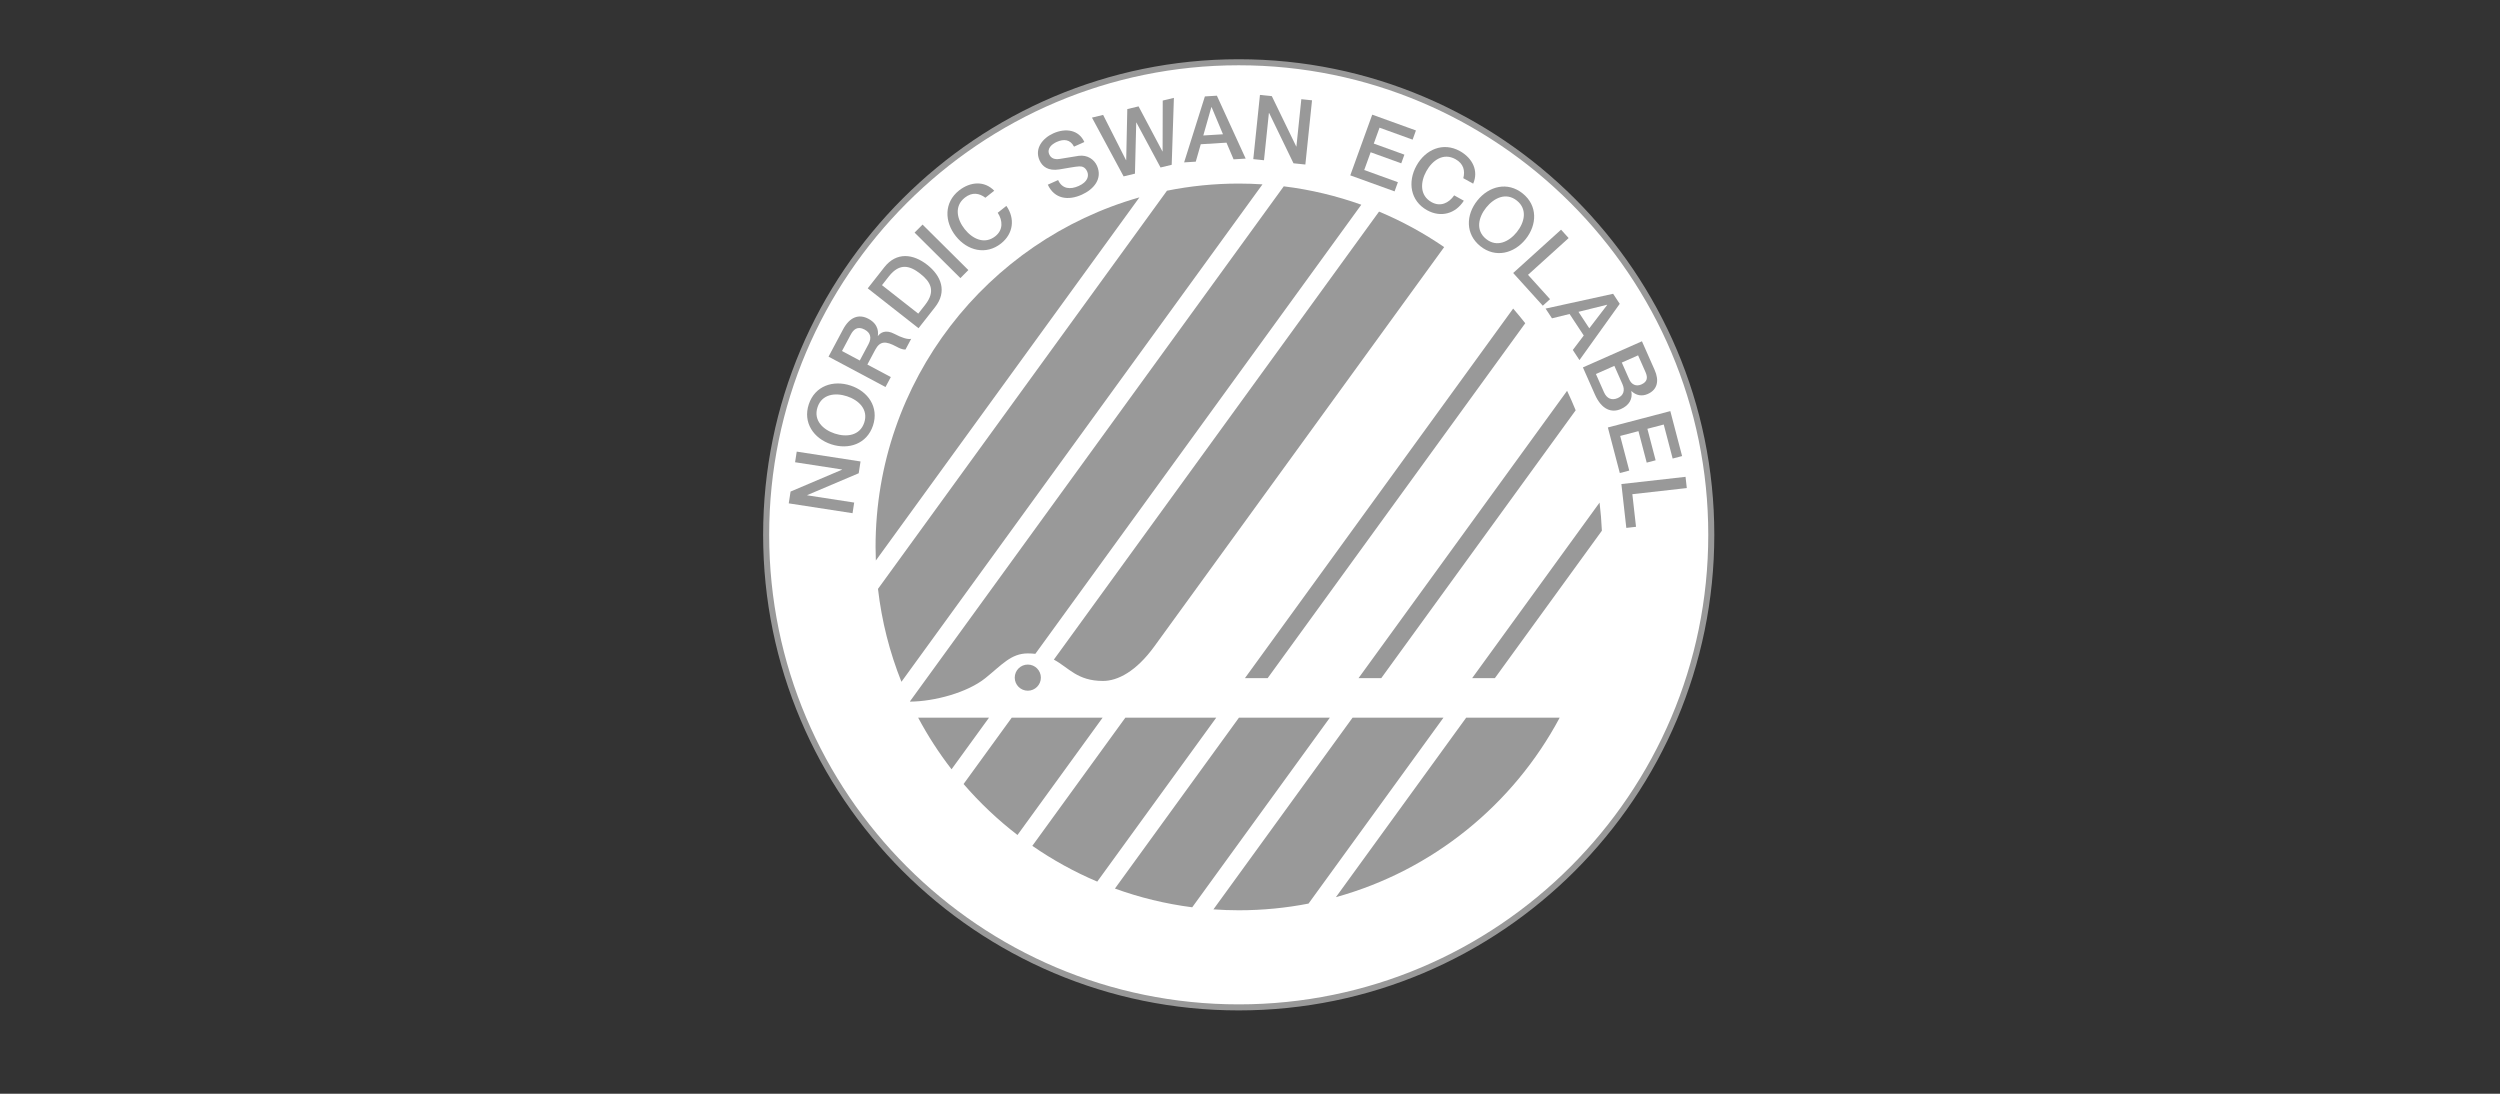 <svg clip-rule="evenodd" fill-rule="evenodd" stroke-linejoin="round" stroke-miterlimit="2" viewBox="0 0 800 350" xmlns="http://www.w3.org/2000/svg" xmlns:xlink="http://www.w3.org/1999/xlink"><rect x="0" y="0" width="800" height="350" fill="#333333" stroke="none"/><clipPath id="a"><path clip-rule="evenodd" d="m-91.604-105.684h177.798v170.712h-177.798z"/></clipPath><g clip-path="url(#a)" fill-rule="nonzero" transform="matrix(1.934 0 0 1.934 396.394 213.322)"><g fill="#fff"><path d="m-60.088-60.089c-33.204 0-60.121 26.902-60.121 60.089 0 33.186 26.917 60.088 60.121 60.088 33.203 0 60.12-26.902 60.12-60.088 0-33.187-26.917-60.089-60.12-60.089" transform="matrix(0 -1 -1 0 -.003 -79.897)"/><path d="m0 156.382c-43.114 0-78.191-35.076-78.191-78.191 0-43.114 35.077-78.191 78.191-78.191s78.191 35.077 78.191 78.191c0 43.115-35.077 78.191-78.191 78.191" stroke="#999" transform="translate(-.002 -100)"/><path d="m.201-.612h.185c.066 0 .123.024.123.118 0 .09-.069.118-.125.118h-.183zm-.125.612h.125v-.274h.19c.204.001.243-.131.243-.219 0-.089-.039-.221-.243-.221h-.315z" transform="matrix(14.026 0 0 14.026 -46.769 77.143)"/><path d="m.06 0h.114v-.246c0-.114.062-.177.14-.177.016 0 .033.003.049.005v-.11c-.01-.001-.017-.003-.043-.003-.07 0-.138.059-.151.114h-.002v-.1h-.107z" transform="matrix(14.026 0 0 14.026 -37.414 77.143)"/><path d="m.063 0h.114v-.517h-.114zm0-.606h.114v-.108h-.114z" transform="matrix(14.026 0 0 14.026 -32.477 77.143)"/><path d="m.06 0h.114v-.305c0-.076.049-.136.125-.136.067 0 .099.035.101.116v.325h.114v-.355c0-.116-.071-.176-.183-.176-.068 0-.127.035-.161.092l-.002-.002v-.076h-.108z" transform="matrix(14.026 0 0 14.026 -29.097 77.143)"/><path d="m.008-.432h.086v.305c.002.086.024.132.143.132.025 0 .049-.004.074-.006v-.088c-.016.004-.032.004-.048.004-.051 0-.055-.024-.055-.071v-.276h.103v-.085h-.103v-.155h-.114v.155h-.086z" transform="matrix(14.026 0 0 14.026 -21.046 77.143)"/><path d="m.063 0h.114v-.517h-.114zm0-.606h.114v-.108h-.114z" transform="matrix(14.026 0 0 14.026 -16.375 77.143)"/><path d="m.06 0h.114v-.305c0-.076.049-.136.125-.136.067 0 .099.035.101.116v.325h.114v-.355c0-.116-.071-.176-.183-.176-.068 0-.127.035-.161.092l-.002-.002v-.076h-.108z" transform="matrix(14.026 0 0 14.026 -12.995 77.143)"/><path d="m.285-.09c-.095 0-.136-.086-.136-.171 0-.086.035-.18.136-.18.099 0 .139.082.139.171 0 .088-.038.18-.139.18zm.253-.427h-.114v.071h-.002c-.029-.058-.088-.085-.153-.085-.147 0-.234.12-.234.259 0 .148.068.272.232.272.064 0 .123-.034.155-.091h.002v.079c0 .085-.041.132-.133.132-.058 0-.11-.011-.124-.076h-.114c.01.121.127.161.231.161.163 0 .254-.077.254-.232z" transform="matrix(14.026 0 0 14.026 -4.944 77.143)"/><path d="m.06 0h.114v-.305c0-.076.049-.136.125-.136.067 0 .099.035.101.116v.325h.114v-.355c0-.116-.071-.176-.183-.176-.068 0-.127.035-.155.082h-.002v-.265h-.114z" transform="matrix(14.026 0 0 14.026 7.272 77.143)"/><path d="m.297-.076c-.102 0-.147-.093-.147-.183 0-.089.045-.182.147-.182s.147.093.147.182c0 .09-.045.183-.147.183zm0 .09c.166 0 .261-.114.261-.273 0-.158-.095-.272-.261-.272s-.261.114-.261.272c0 .159.095.273.261.273z" transform="matrix(14.026 0 0 14.026 15.323 77.143)"/><path d="m.514-.517h-.114v.3c0 .08-.032.141-.127.141-.062 0-.099-.033-.099-.124v-.317h-.114v.328c0 .135.058.203.193.203.057 0 .119-.034.147-.086h.002v.072h.112z" transform="matrix(14.026 0 0 14.026 23.64 77.143)"/><path d="m.032-.166c.002.122.099.18.229.18.107 0 .231-.045.231-.168 0-.102-.084-.132-.167-.151-.084-.019-.168-.027-.168-.083 0-.045.061-.053.094-.053.05 0 .095.015.105.069h.119c-.014-.115-.11-.159-.216-.159-.094 0-.216.035-.216.148 0 .105.082.135.166.153.083.019.166.026.169.086.003.059-.072.068-.115.068-.061 0-.111-.024-.117-.09z" transform="matrix(14.026 0 0 14.026 31.691 77.143)"/><path d="m.529-.229c.019-.155-.081-.302-.244-.302-.154 0-.25.126-.25.273 0 .159.091.272.253.272.113 0 .209-.063.234-.176h-.108c-.02.057-.06.086-.126.086-.095 0-.139-.072-.139-.153zm-.38-.075c.003-.077.057-.137.136-.137.077 0 .126.065.13.137z" transform="matrix(14.026 0 0 14.026 38.97 77.143)"/></g><g fill="#999"><path d="m.071 0h.119v-.525h.003l.325.525h.132v-.714h-.119v.526h-.002l-.326-.526h-.132z" transform="matrix(2.28 -14.786 14.786 2.28 -64.06 -24.337)"/><path d="m.38-.731c-.214 0-.342.17-.342.374s.128.374.342.374.342-.17.342-.374-.128-.374-.342-.374zm0 .102c.153 0 .217.135.217.272s-.064.272-.217.272-.217-.135-.217-.272.064-.272.217-.272z" transform="matrix(4.7 -14.203 14.203 4.7 -62.543 -34.573)"/><path d="m.201-.612h.203c.065 0 .124.018.124.109 0 .075-.043.114-.122.114h-.205zm-.125.612h.125v-.294h.184c.115 0 .142.058.142.189 0 .035 0 .074.019.105h.134c-.027-.029-.039-.105-.039-.188 0-.113-.063-.145-.106-.151v-.002c.023-.008.118-.043.118-.18 0-.121-.08-.193-.236-.193h-.341z" transform="matrix(7.035 -13.204 13.204 7.035 -58.978 -45.261)"/><path d="m.201-.612h.123c.196 0 .238.112.238.255s-.042.255-.238.255h-.123zm-.125.612h.296c.22 0 .315-.16.315-.357s-.095-.357-.315-.357h-.296z" transform="matrix(9.238 -11.768 11.768 9.238 -53.683 -55.1)"/><path d="m.076-.714h.125v.714h-.125z" transform="matrix(10.542 -10.615 10.615 10.542 -46.856 -63.48)"/><path d="m.683-.487c-.015-.154-.142-.243-.303-.244-.214 0-.342.17-.342.374s.128.374.342.374c.173 0 .294-.118.304-.289h-.122c-.01.104-.071.187-.182.187-.153 0-.217-.135-.217-.272s.064-.272.217-.272c.104 0 .157.06.178.142z" transform="matrix(11.724 -9.294 9.294 11.724 -43.936 -66.686)"/><path d="m.033-.238c.003.177.135.255.298.255.142 0 .284-.064.284-.224 0-.074-.045-.154-.139-.182-.037-.011-.195-.052-.206-.055-.051-.014-.085-.042-.085-.092 0-.072.073-.093.131-.093.086 0 .148.034.154.126h.125c0-.149-.125-.228-.274-.228-.129 0-.261.067-.261.21 0 .074.036.148.158.181.098.027.163.04.213.059.029.011.059.033.059.088 0 .054-.041.108-.151.108-.1 0-.181-.043-.181-.153z" transform="matrix(13.648 -6.129 6.129 13.648 -30.584 -76.292)"/><path d="m.194 0h.129l.146-.546h.002l.143.546h.127l.197-.714h-.127l-.133.546h-.002l-.14-.546h-.128l-.144.546h-.002l-.129-.546h-.127z" transform="matrix(14.545 -3.504 3.504 14.545 -21.869 -80.436)"/><path d="m.331-.591h.003l.107.307h-.218zm-.338.591h.129l.067-.189h.285l.067.189h.134l-.275-.714h-.133z" transform="matrix(14.933 -.919 .919 14.933 -8.931 -83.439)"/><path d="m.071 0h.119v-.525h.003l.325.525h.132v-.714h-.119v.526h-.002l-.326-.526h-.132z" transform="matrix(14.881 1.544 -1.544 14.881 1.352 -84.081)"/><path d="m.076 0h.521v-.108h-.396v-.209h.36v-.102h-.36v-.187h.389v-.108h-.514z" transform="matrix(14.069 5.088 -5.088 14.069 17.387 -81.672)"/><path d="m.683-.487c-.015-.154-.142-.243-.303-.244-.214 0-.342.17-.342.374s.128.374.342.374c.173 0 .294-.118.304-.289h-.122c-.01.104-.071.187-.182.187-.153 0-.217-.135-.217-.272s.064-.272.217-.272c.104 0 .157.06.178.142z" transform="matrix(13.085 7.254 -7.254 13.085 26.322 -78.494)"/><path d="m.38-.731c-.214 0-.342.17-.342.374s.128.374.342.374.342-.17.342-.374-.128-.374-.342-.374zm0 .102c.153 0 .217.135.217.272s-.064.272-.217.272-.217-.135-.217-.272.064-.272.217-.272z" transform="matrix(11.66 9.374 -9.374 11.66 35.702 -73.329)"/><path d="m.076 0h.488v-.108h-.363v-.606h-.125z" transform="matrix(10.039 11.093 -11.093 10.039 44.648 -65.974)"/><path d="m.331-.591h.003l.107.307h-.218zm-.338.591h.129l.067-.189h.285l.067.189h.134l-.275-.714h-.133z" transform="matrix(8.222 12.499 -12.499 8.222 50.828 -59.156)"/><path d="m.201-.325h.221c.076 0 .12.04.12.11 0 .072-.044.113-.12.113h-.221zm-.125.325h.328c.185 0 .263-.087.263-.199 0-.097-.047-.165-.134-.184v-.002c.065-.028.102-.08.102-.152 0-.119-.084-.177-.212-.177h-.347zm.125-.612h.204c.068 0 .105.026.105.098 0 .064-.045.099-.105.099h-.204z" transform="matrix(6.056 13.681 -13.681 6.056 56.487 -50.548)"/><path d="m.076 0h.521v-.108h-.396v-.209h.36v-.102h-.36v-.187h.389v-.108h-.514z" transform="matrix(3.792 14.472 -14.472 3.792 60.789 -40.671)"/><path d="m.076 0h.488v-.108h-.363v-.606h-.125z" transform="matrix(1.672 14.867 -14.867 1.672 63.186 -31.34)"/><path d="m0-78.875-44.379 61.145h3.76l42.619-58.721c-.646-.825-1.313-1.633-2-2.424m8.923 13.606-34.504 47.539h3.76l32.164-44.315c-.444-1.091-.916-2.166-1.42-3.224m5.757 23.149c-.07-1.567-.198-3.118-.384-4.652l-21.078 29.042h3.76zm-94.986 22.148c-1.194 0-2.162.968-2.162 2.162s.968 2.163 2.162 2.163 2.162-.969 2.162-2.163-.968-2.162-2.162-2.162m-2.658 8.784-7.97 10.979c2.677 3.105 5.666 5.932 8.918 8.435l14.09-19.414zm18.798 0-15.393 21.209c3.35 2.319 6.945 4.31 10.742 5.919l19.69-27.128zm18.798 0-20.523 28.278c4.076 1.479 8.356 2.531 12.788 3.099l22.774-31.377zm37.597 0-21.556 29.7c16.023-4.428 29.359-15.324 37.028-29.7zm-33.707-88.241c-1.29-.082-2.589-.129-3.899-.129-4.075 0-8.055.408-11.902 1.181l-47.817 65.88c.618 5.372 1.942 10.529 3.88 15.375zm14.909 88.241-23.023 31.721c1.393.096 2.798.15 4.215.15 3.939 0 7.79-.384 11.519-1.108l22.328-30.763zm-71.882 0c1.604 3.008 3.453 5.866 5.527 8.542l6.2-8.542zm-1.334-2.652c4.056-.031 9.489-1.505 12.449-3.884 2.75-2.208 4.25-4.094 7.025-4.094.448 0 .861.026 1.25.071l53.935-74.311c-4.09-1.463-8.384-2.497-12.829-3.044l-61.852 85.218c.007.015.015.03.022.044m88.37-75.208c-3.362-2.306-6.969-4.281-10.776-5.873l-53.804 74.13c2.489 1.344 3.866 3.529 8.133 3.529 2.41 0 5.472-1.553 8.489-5.71zm-50.423-8.228-43.613 60.088c-.027-.747-.046-1.496-.046-2.25 0-27.496 18.458-50.68 43.659-57.838" transform="translate(45.407 19.63)"/></g></g></svg>